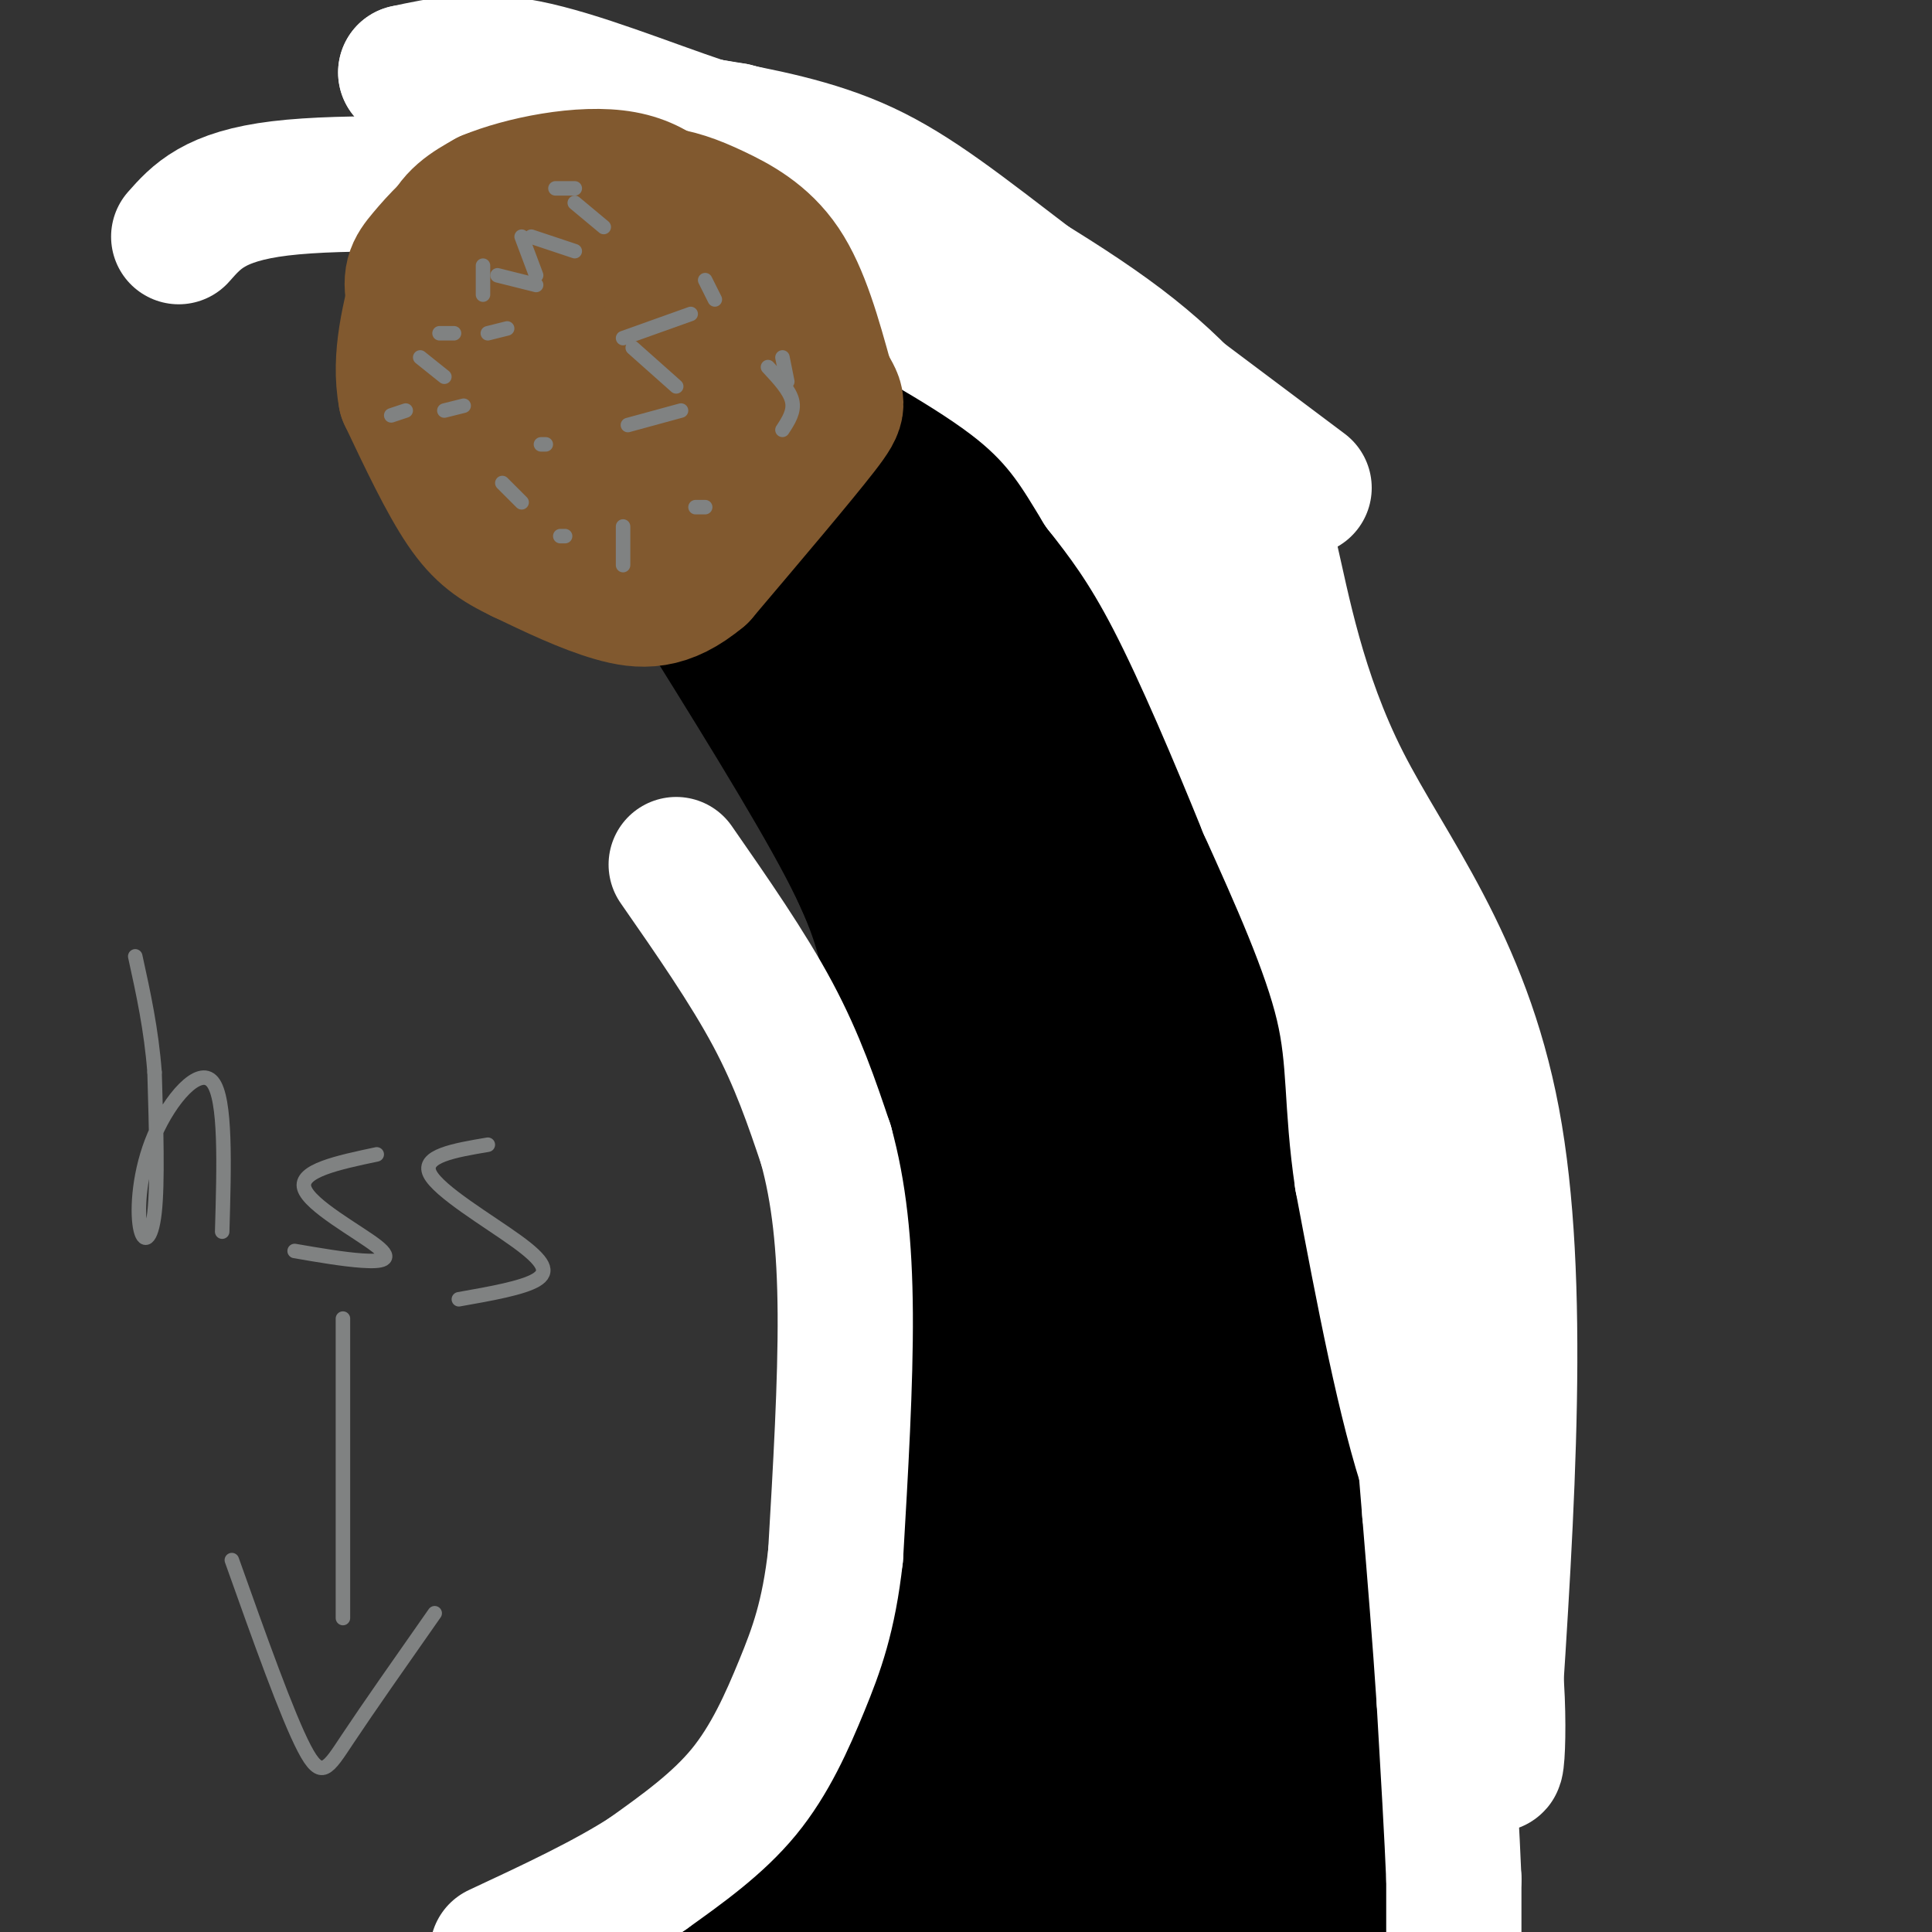 <svg viewBox='0 0 400 400' version='1.1' xmlns='http://www.w3.org/2000/svg' xmlns:xlink='http://www.w3.org/1999/xlink'><rect x="0" y="0" width="400" height="400" fill="#333333" stroke="none"/><g fill='none' stroke='#000000' stroke-width='28' stroke-linecap='round' stroke-linejoin='round'><path d='M135,400c0.000,0.000 41.000,-33.000 41,-33'/><path d='M176,367c8.452,-9.107 9.083,-15.375 11,-21c1.917,-5.625 5.119,-10.607 6,-23c0.881,-12.393 -0.560,-32.196 -2,-52'/><path d='M191,271c0.000,-14.530 1.000,-24.853 0,-36c-1.000,-11.147 -4.000,-23.116 -6,-32c-2.000,-8.884 -3.000,-14.681 -10,-28c-7.000,-13.319 -20.000,-34.159 -33,-55'/><path d='M142,120c-7.464,-12.429 -9.625,-16.000 -11,-19c-1.375,-3.000 -1.964,-5.429 -1,-7c0.964,-1.571 3.482,-2.286 6,-3'/><path d='M136,91c2.333,2.167 5.167,9.083 8,16'/><path d='M144,107c6.267,11.333 17.933,31.667 23,42c5.067,10.333 3.533,10.667 2,11'/><path d='M169,160c5.667,13.833 18.833,42.917 32,72'/><path d='M201,232c8.893,22.583 15.125,43.042 18,59c2.875,15.958 2.393,27.417 1,36c-1.393,8.583 -3.696,14.292 -6,20'/><path d='M214,347c-4.800,11.378 -13.800,29.822 -22,40c-8.200,10.178 -15.600,12.089 -23,14'/><path d='M169,401c-0.244,-1.022 10.644,-10.578 22,-16c11.356,-5.422 23.178,-6.711 35,-8'/><path d='M226,377c8.556,-5.600 12.444,-15.600 10,-16c-2.444,-0.400 -11.222,8.800 -20,18'/><path d='M216,379c-6.844,4.667 -13.956,7.333 -12,9c1.956,1.667 12.978,2.333 24,3'/><path d='M228,391c-2.311,2.022 -20.089,5.578 -20,5c0.089,-0.578 18.044,-5.289 36,-10'/><path d='M244,386c6.133,-5.111 3.467,-12.889 0,-15c-3.467,-2.111 -7.733,1.444 -12,5'/><path d='M232,376c0.489,-5.133 7.711,-20.467 11,-22c3.289,-1.533 2.644,10.733 2,23'/><path d='M245,377c-4.044,8.467 -15.156,18.133 -15,21c0.156,2.867 11.578,-1.067 23,-5'/><path d='M253,393c5.000,-3.333 6.000,-9.167 7,-15'/><path d='M260,378c1.667,-8.833 2.333,-23.417 3,-38'/><path d='M263,340c0.500,-20.000 0.250,-51.000 0,-82'/><path d='M263,258c-1.422,-22.356 -4.978,-37.244 -10,-52c-5.022,-14.756 -11.511,-29.378 -18,-44'/><path d='M235,162c-4.844,-12.844 -7.956,-22.956 -15,-32c-7.044,-9.044 -18.022,-17.022 -29,-25'/><path d='M191,105c-8.022,-6.600 -13.578,-10.600 -20,-13c-6.422,-2.400 -13.711,-3.200 -21,-4'/><path d='M150,88c-5.833,-0.833 -9.917,-0.917 -14,-1'/><path d='M136,87c-0.400,0.156 5.600,1.044 11,5c5.400,3.956 10.200,10.978 15,18'/><path d='M162,110c10.059,14.022 27.707,40.078 37,54c9.293,13.922 10.233,15.710 15,29c4.767,13.290 13.362,38.083 17,59c3.638,20.917 2.319,37.959 1,55'/><path d='M232,307c0.573,11.341 1.506,12.194 0,20c-1.506,7.806 -5.453,22.566 -7,31c-1.547,8.434 -0.696,10.542 0,12c0.696,1.458 1.238,2.267 3,1c1.762,-1.267 4.744,-4.610 9,-13c4.256,-8.390 9.788,-21.826 12,-35c2.212,-13.174 1.106,-26.087 0,-39'/><path d='M249,284c-2.881,-30.452 -10.083,-87.083 -12,-110c-1.917,-22.917 1.452,-12.119 -6,-22c-7.452,-9.881 -25.726,-40.440 -44,-71'/><path d='M187,81c-1.167,7.833 17.917,62.917 37,118'/><path d='M224,199c6.227,13.485 3.296,-11.804 0,-35c-3.296,-23.196 -6.956,-44.300 -10,-59c-3.044,-14.700 -5.474,-22.996 -8,-29c-2.526,-6.004 -5.150,-9.715 -8,-12c-2.850,-2.285 -5.925,-3.142 -9,-4'/><path d='M189,60c-16.333,-7.244 -52.667,-23.356 -66,-29c-13.333,-5.644 -3.667,-0.822 6,4'/><path d='M129,35c9.345,7.417 29.708,23.958 46,44c16.292,20.042 28.512,43.583 25,46c-3.512,2.417 -22.756,-16.292 -42,-35'/><path d='M158,90c-20.933,-17.133 -52.267,-42.467 -56,-39c-3.733,3.467 20.133,35.733 44,68'/><path d='M146,119c5.238,8.595 -3.667,-3.917 -15,-27c-11.333,-23.083 -25.095,-56.738 -26,-66c-0.905,-9.262 11.048,5.869 23,21'/><path d='M128,47c9.167,13.000 20.583,35.000 32,57'/><path d='M245,399c12.333,1.667 24.667,3.333 30,3c5.333,-0.333 3.667,-2.667 2,-5'/><path d='M277,397c-0.500,-10.000 -2.750,-32.500 -5,-55'/><path d='M272,342c-1.267,-16.067 -1.933,-28.733 -4,-41c-2.067,-12.267 -5.533,-24.133 -9,-36'/><path d='M259,265c-3.533,-18.533 -7.867,-46.867 -14,-69c-6.133,-22.133 -14.067,-38.067 -22,-54'/><path d='M223,142c-9.869,-20.738 -23.542,-45.583 -26,-56c-2.458,-10.417 6.298,-6.405 12,-4c5.702,2.405 8.351,3.202 11,4'/><path d='M220,86c2.156,-1.156 2.044,-6.044 8,6c5.956,12.044 17.978,41.022 30,70'/><path d='M258,162c8.222,17.244 13.778,25.356 16,52c2.222,26.644 1.111,71.822 0,117'/><path d='M274,331c-0.178,27.711 -0.622,38.489 -2,48c-1.378,9.511 -3.689,17.756 -6,26'/><path d='M193,172c-1.044,-5.311 -2.089,-10.622 -7,-20c-4.911,-9.378 -13.689,-22.822 -13,-17c0.689,5.822 10.844,30.911 21,56'/><path d='M194,191c5.000,12.167 7.000,14.583 9,17'/></g>
<g fill='none' stroke='#ffffff' stroke-width='28' stroke-linecap='round' stroke-linejoin='round'><path d='M270,101c0.000,0.000 -56.000,-42.000 -56,-42'/><path d='M214,59c-15.022,-11.467 -24.578,-19.133 -35,-24c-10.422,-4.867 -21.711,-6.933 -33,-9'/><path d='M146,26c-12.244,-4.111 -26.356,-9.889 -37,-12c-10.644,-2.111 -17.822,-0.556 -25,1'/><path d='M84,15c7.167,2.167 37.583,7.083 68,12'/><path d='M152,27c16.099,4.159 22.346,8.558 35,16c12.654,7.442 31.715,17.927 45,28c13.285,10.073 20.796,19.735 25,27c4.204,7.265 5.102,12.132 6,17'/><path d='M263,115c2.476,10.607 5.667,28.625 15,47c9.333,18.375 24.810,37.107 31,70c6.190,32.893 3.095,79.946 0,127'/><path d='M309,359c0.607,16.929 2.125,-4.250 0,-18c-2.125,-13.750 -7.893,-20.071 -13,-35c-5.107,-14.929 -9.554,-38.464 -14,-62'/><path d='M282,244c-2.356,-15.822 -1.244,-24.378 -4,-36c-2.756,-11.622 -9.378,-26.311 -16,-41'/><path d='M262,167c-6.044,-14.911 -13.156,-31.689 -19,-43c-5.844,-11.311 -10.422,-17.156 -15,-23'/><path d='M228,101c-4.422,-7.222 -7.978,-13.778 -17,-21c-9.022,-7.222 -23.511,-15.111 -38,-23'/><path d='M173,57c-14.267,-7.044 -30.933,-13.156 -42,-16c-11.067,-2.844 -16.533,-2.422 -22,-2'/><path d='M109,39c-13.822,-0.756 -37.378,-1.644 -51,0c-13.622,1.644 -17.311,5.822 -21,10'/><path d='M140,179c7.417,10.667 14.833,21.333 20,31c5.167,9.667 8.083,18.333 11,27'/><path d='M171,237c2.689,9.756 3.911,20.644 4,35c0.089,14.356 -0.956,32.178 -2,50'/><path d='M173,322c-1.417,12.738 -3.958,19.583 -7,27c-3.042,7.417 -6.583,15.405 -12,22c-5.417,6.595 -12.708,11.798 -20,17'/><path d='M134,388c-8.500,5.500 -19.750,10.750 -31,16'/><path d='M301,403c0.000,0.000 0.000,-14.000 0,-14'/><path d='M301,389c-0.333,-8.500 -1.167,-22.750 -2,-37'/><path d='M299,352c-0.833,-12.667 -1.917,-25.833 -3,-39'/><path d='M296,313c-1.667,-20.600 -4.333,-52.600 -7,-71c-2.667,-18.400 -5.333,-23.200 -8,-28'/><path d='M281,214c-4.333,-14.167 -11.167,-35.583 -18,-57'/></g>
<g fill='none' stroke='#81592f' stroke-width='28' stroke-linecap='round' stroke-linejoin='round'><path d='M116,80c-2.387,0.506 -4.774,1.012 -9,-1c-4.226,-2.012 -10.292,-6.542 -14,-9c-3.708,-2.458 -5.060,-2.845 -5,-5c0.060,-2.155 1.530,-6.077 3,-10'/><path d='M91,55c1.596,-3.155 4.088,-6.041 10,-8c5.912,-1.959 15.246,-2.989 24,-2c8.754,0.989 16.930,3.997 21,8c4.070,4.003 4.035,9.002 4,14'/><path d='M150,67c-1.082,5.798 -5.788,13.294 -10,18c-4.212,4.706 -7.929,6.623 -12,8c-4.071,1.377 -8.494,2.214 -12,2c-3.506,-0.214 -6.094,-1.480 -9,-5c-2.906,-3.520 -6.128,-9.294 -8,-12c-1.872,-2.706 -2.392,-2.345 -1,-5c1.392,-2.655 4.696,-8.328 8,-14'/><path d='M106,59c3.049,-3.708 6.672,-5.976 11,-4c4.328,1.976 9.361,8.198 12,11c2.639,2.802 2.883,2.184 0,4c-2.883,1.816 -8.891,6.066 -12,8c-3.109,1.934 -3.317,1.553 -4,0c-0.683,-1.553 -1.842,-4.276 -3,-7'/><path d='M110,71c-0.525,-3.139 -0.337,-7.488 0,-10c0.337,-2.512 0.822,-3.189 5,-7c4.178,-3.811 12.048,-10.757 18,-11c5.952,-0.243 9.986,6.216 12,12c2.014,5.784 2.007,10.892 2,16'/><path d='M147,71c-5.027,7.136 -18.595,16.974 -25,21c-6.405,4.026 -5.648,2.238 -9,0c-3.352,-2.238 -10.815,-4.925 -15,-8c-4.185,-3.075 -5.093,-6.537 -6,-10'/><path d='M92,74c1.733,-7.111 9.067,-19.889 15,-26c5.933,-6.111 10.467,-5.556 15,-5'/><path d='M122,43c4.700,-0.812 8.951,-0.341 14,3c5.049,3.341 10.898,9.553 14,16c3.102,6.447 3.458,13.128 2,18c-1.458,4.872 -4.729,7.936 -8,11'/><path d='M144,91c-4.274,3.500 -10.958,6.750 -15,9c-4.042,2.250 -5.440,3.500 -10,1c-4.560,-2.500 -12.280,-8.750 -20,-15'/><path d='M99,86c-4.571,-5.143 -6.000,-10.500 -7,-17c-1.000,-6.500 -1.571,-14.143 0,-19c1.571,-4.857 5.286,-6.929 9,-9'/><path d='M101,41c6.869,-2.869 19.542,-5.542 28,-4c8.458,1.542 12.702,7.298 17,14c4.298,6.702 8.649,14.351 13,22'/><path d='M159,73c3.345,3.357 5.208,0.750 0,6c-5.208,5.250 -17.488,18.357 -25,24c-7.512,5.643 -10.256,3.821 -13,2'/><path d='M121,105c-7.400,-2.356 -19.400,-9.244 -26,-17c-6.600,-7.756 -7.800,-16.378 -9,-25'/><path d='M86,63c-1.415,-5.593 -0.451,-7.077 2,-10c2.451,-2.923 6.391,-7.287 11,-10c4.609,-2.713 9.888,-3.775 16,-4c6.112,-0.225 13.056,0.388 20,1'/><path d='M135,40c5.310,0.690 8.583,1.917 13,4c4.417,2.083 9.976,5.024 14,11c4.024,5.976 6.512,14.988 9,24'/><path d='M171,79c2.289,4.622 3.511,4.178 -1,10c-4.511,5.822 -14.756,17.911 -25,30'/><path d='M145,119c-7.044,5.911 -12.156,5.689 -18,4c-5.844,-1.689 -12.422,-4.844 -19,-8'/><path d='M108,115c-5.089,-2.444 -8.311,-4.556 -12,-10c-3.689,-5.444 -7.844,-14.222 -12,-23'/><path d='M84,82c-1.500,-8.000 0.750,-16.500 3,-25'/><path d='M87,57c1.667,-5.167 4.333,-5.583 7,-6'/></g>
<g fill='none' stroke='#808282' stroke-width='3' stroke-linecap='round' stroke-linejoin='round'><path d='M119,39c0.000,0.000 -4.000,0.000 -4,0'/><path d='M119,42c0.000,0.000 6.000,5.000 6,5'/><path d='M119,52c0.000,0.000 -9.000,-3.000 -9,-3'/><path d='M108,49c0.000,0.000 3.000,8.000 3,8'/><path d='M111,59c0.000,0.000 -8.000,-2.000 -8,-2'/><path d='M100,55c0.000,0.000 0.000,6.000 0,6'/><path d='M105,68c0.000,0.000 -4.000,1.000 -4,1'/><path d='M94,69c0.000,0.000 -3.000,0.000 -3,0'/><path d='M87,74c0.000,0.000 5.000,4.000 5,4'/><path d='M96,84c0.000,0.000 -4.000,1.000 -4,1'/><path d='M84,85c0.000,0.000 -3.000,1.000 -3,1'/><path d='M146,58c0.000,0.000 2.000,4.000 2,4'/><path d='M143,65c0.000,0.000 -14.000,5.000 -14,5'/><path d='M131,72c0.000,0.000 9.000,8.000 9,8'/><path d='M141,85c0.000,0.000 -11.000,3.000 -11,3'/><path d='M113,92c0.000,0.000 -1.000,0.000 -1,0'/><path d='M104,100c0.000,0.000 4.000,4.000 4,4'/><path d='M116,111c0.000,0.000 1.000,0.000 1,0'/><path d='M163,79c0.000,0.000 -1.000,-5.000 -1,-5'/><path d='M159,76c2.250,2.417 4.500,4.833 5,7c0.500,2.167 -0.750,4.083 -2,6'/><path d='M146,105c0.000,0.000 -2.000,0.000 -2,0'/><path d='M129,109c0.000,0.000 0.000,8.000 0,8'/><path d='M71,273c0.000,0.000 0.000,62.000 0,62'/><path d='M48,323c5.733,16.111 11.467,32.222 15,39c3.533,6.778 4.867,4.222 9,-2c4.133,-6.222 11.067,-16.111 18,-26'/><path d='M46,255c0.399,-13.794 0.797,-27.589 -2,-31c-2.797,-3.411 -8.791,3.560 -12,11c-3.209,7.440 -3.633,15.349 -3,19c0.633,3.651 2.324,3.043 3,-3c0.676,-6.043 0.338,-17.522 0,-29'/><path d='M32,222c-0.667,-8.833 -2.333,-16.417 -4,-24'/><path d='M78,239c-8.042,1.702 -16.083,3.405 -15,7c1.083,3.595 11.292,9.083 15,12c3.708,2.917 0.917,3.262 -3,3c-3.917,-0.262 -8.958,-1.131 -14,-2'/><path d='M101,237c-6.893,1.167 -13.786,2.333 -12,6c1.786,3.667 12.250,9.833 18,14c5.750,4.167 6.786,6.333 4,8c-2.786,1.667 -9.393,2.833 -16,4'/></g>
</svg>
